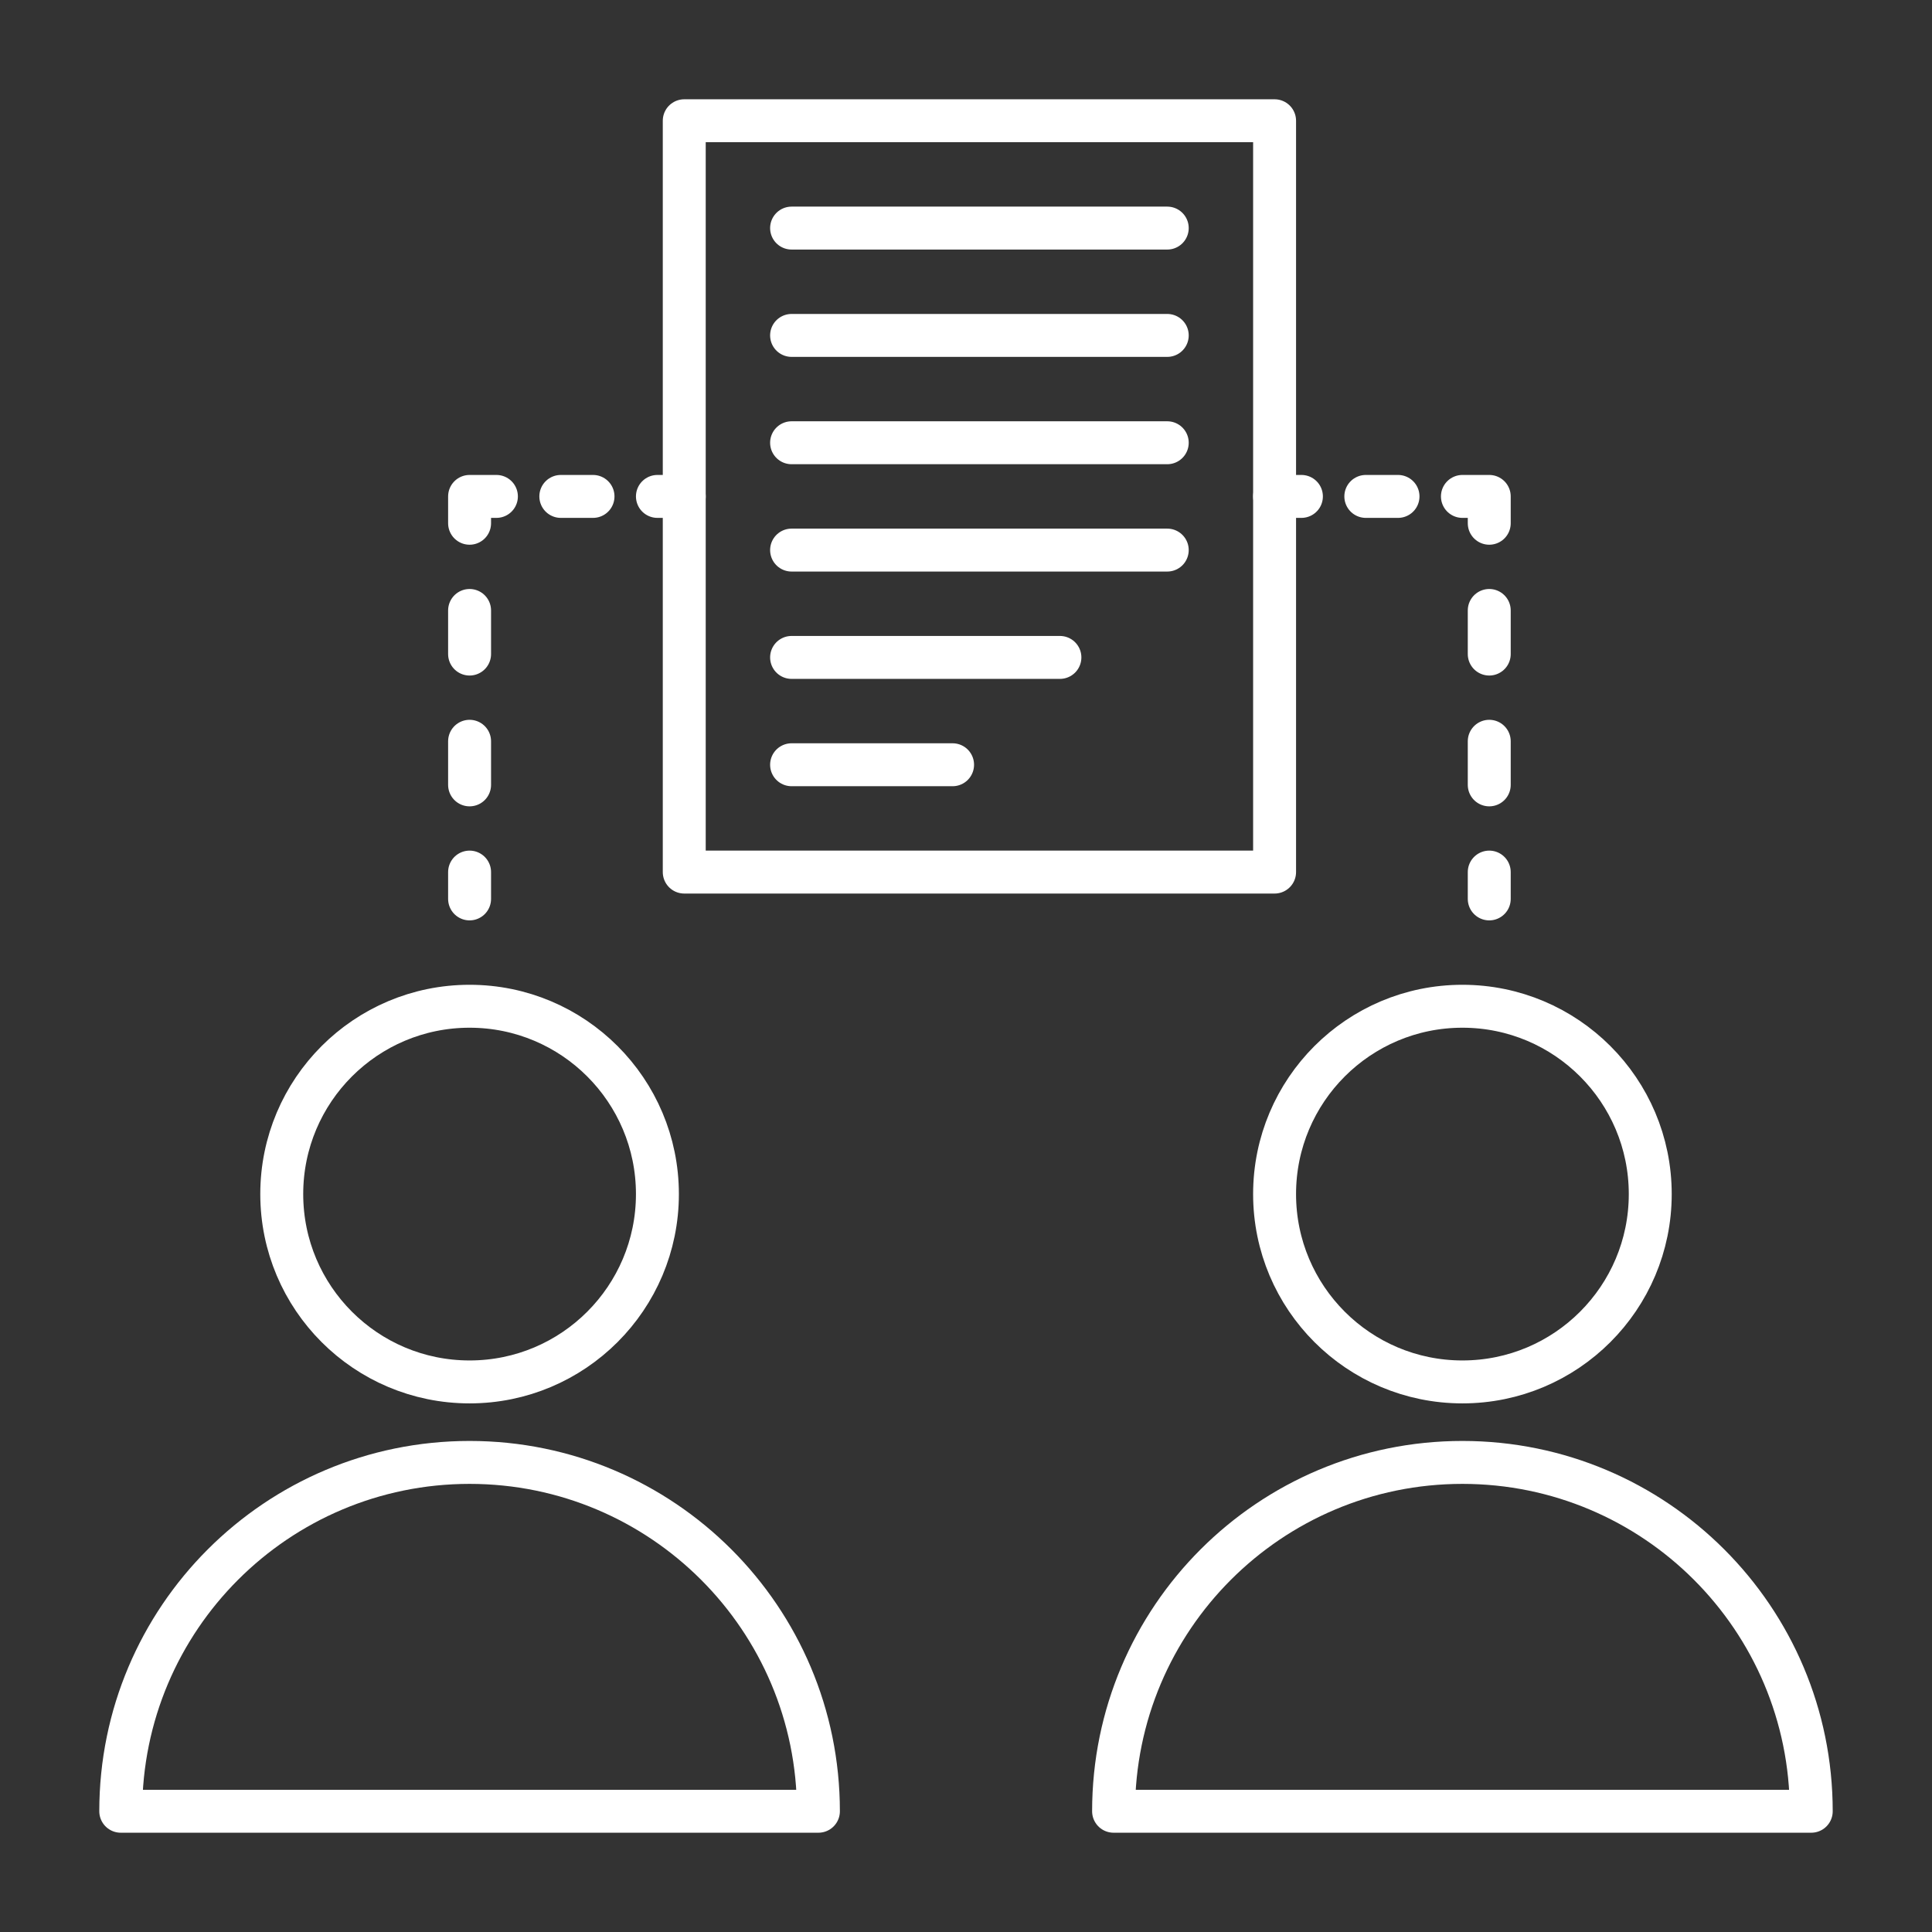 <svg xmlns="http://www.w3.org/2000/svg" xmlns:xlink="http://www.w3.org/1999/xlink" id="Layer_2" x="0px" y="0px" viewBox="0 0 72 72" style="enable-background:new 0 0 72 72;" xml:space="preserve"><rect x="0" y="0" width="72" height="72" fill="#333333" stroke="none"/><style type="text/css">	.st0{fill:none;stroke:#FFFFFF;stroke-width:1.6;stroke-linecap:round;stroke-linejoin:round;stroke-miterlimit:10;}	.st1{fill:none;stroke:#FFFFFF;stroke-width:1.6;stroke-linecap:round;stroke-linejoin:round;}	.st2{fill:none;stroke:#FFFFFF;stroke-width:1.6;stroke-linecap:round;stroke-linejoin:round;stroke-dasharray:1.625,3.25;}	.st3{fill:none;stroke:#FFFFFF;stroke-width:1.6;stroke-linecap:round;stroke-linejoin:round;stroke-dasharray:1.2,2.4;}</style><circle class="st0" cx="54.5" cy="44.5" r="7"></circle><path class="st0" d="M54.5,54.5c-7.18,0-13,5.82-13,13h26C67.5,60.32,61.68,54.5,54.5,54.5z"></path><circle class="st0" cx="17.5" cy="44.5" r="7"></circle><path class="st0" d="M17.5,54.5c-7.18,0-13,5.82-13,13h26C30.5,60.32,24.68,54.5,17.5,54.5z"></path><rect x="25.5" y="4.5" class="st0" width="22" height="28"></rect><g>	<g>		<line class="st1" x1="17.5" y1="33.5" x2="17.5" y2="32.5"></line>		<line class="st2" x1="17.5" y1="29.25" x2="17.5" y2="21.12"></line>		<polyline class="st1" points="17.5,19.5 17.5,18.5 18.5,18.5   "></polyline>		<line class="st3" x1="20.9" y1="18.5" x2="23.3" y2="18.5"></line>		<line class="st1" x1="24.5" y1="18.5" x2="25.5" y2="18.5"></line>	</g></g><g>	<g>		<line class="st1" x1="55.5" y1="33.5" x2="55.5" y2="32.5"></line>		<line class="st2" x1="55.5" y1="29.25" x2="55.5" y2="21.12"></line>		<polyline class="st1" points="55.5,19.5 55.5,18.5 54.5,18.5   "></polyline>		<line class="st3" x1="52.1" y1="18.5" x2="49.7" y2="18.5"></line>		<line class="st1" x1="48.5" y1="18.5" x2="47.5" y2="18.5"></line>	</g></g><line class="st0" x1="29.5" y1="8.5" x2="43.5" y2="8.5"></line><line class="st0" x1="29.5" y1="12.5" x2="43.5" y2="12.5"></line><line class="st0" x1="29.5" y1="16.5" x2="43.5" y2="16.5"></line><line class="st0" x1="29.5" y1="20.5" x2="43.5" y2="20.5"></line><line class="st0" x1="29.5" y1="24.5" x2="39.5" y2="24.5"></line><line class="st0" x1="29.5" y1="28.5" x2="35.5" y2="28.5"></line></svg>